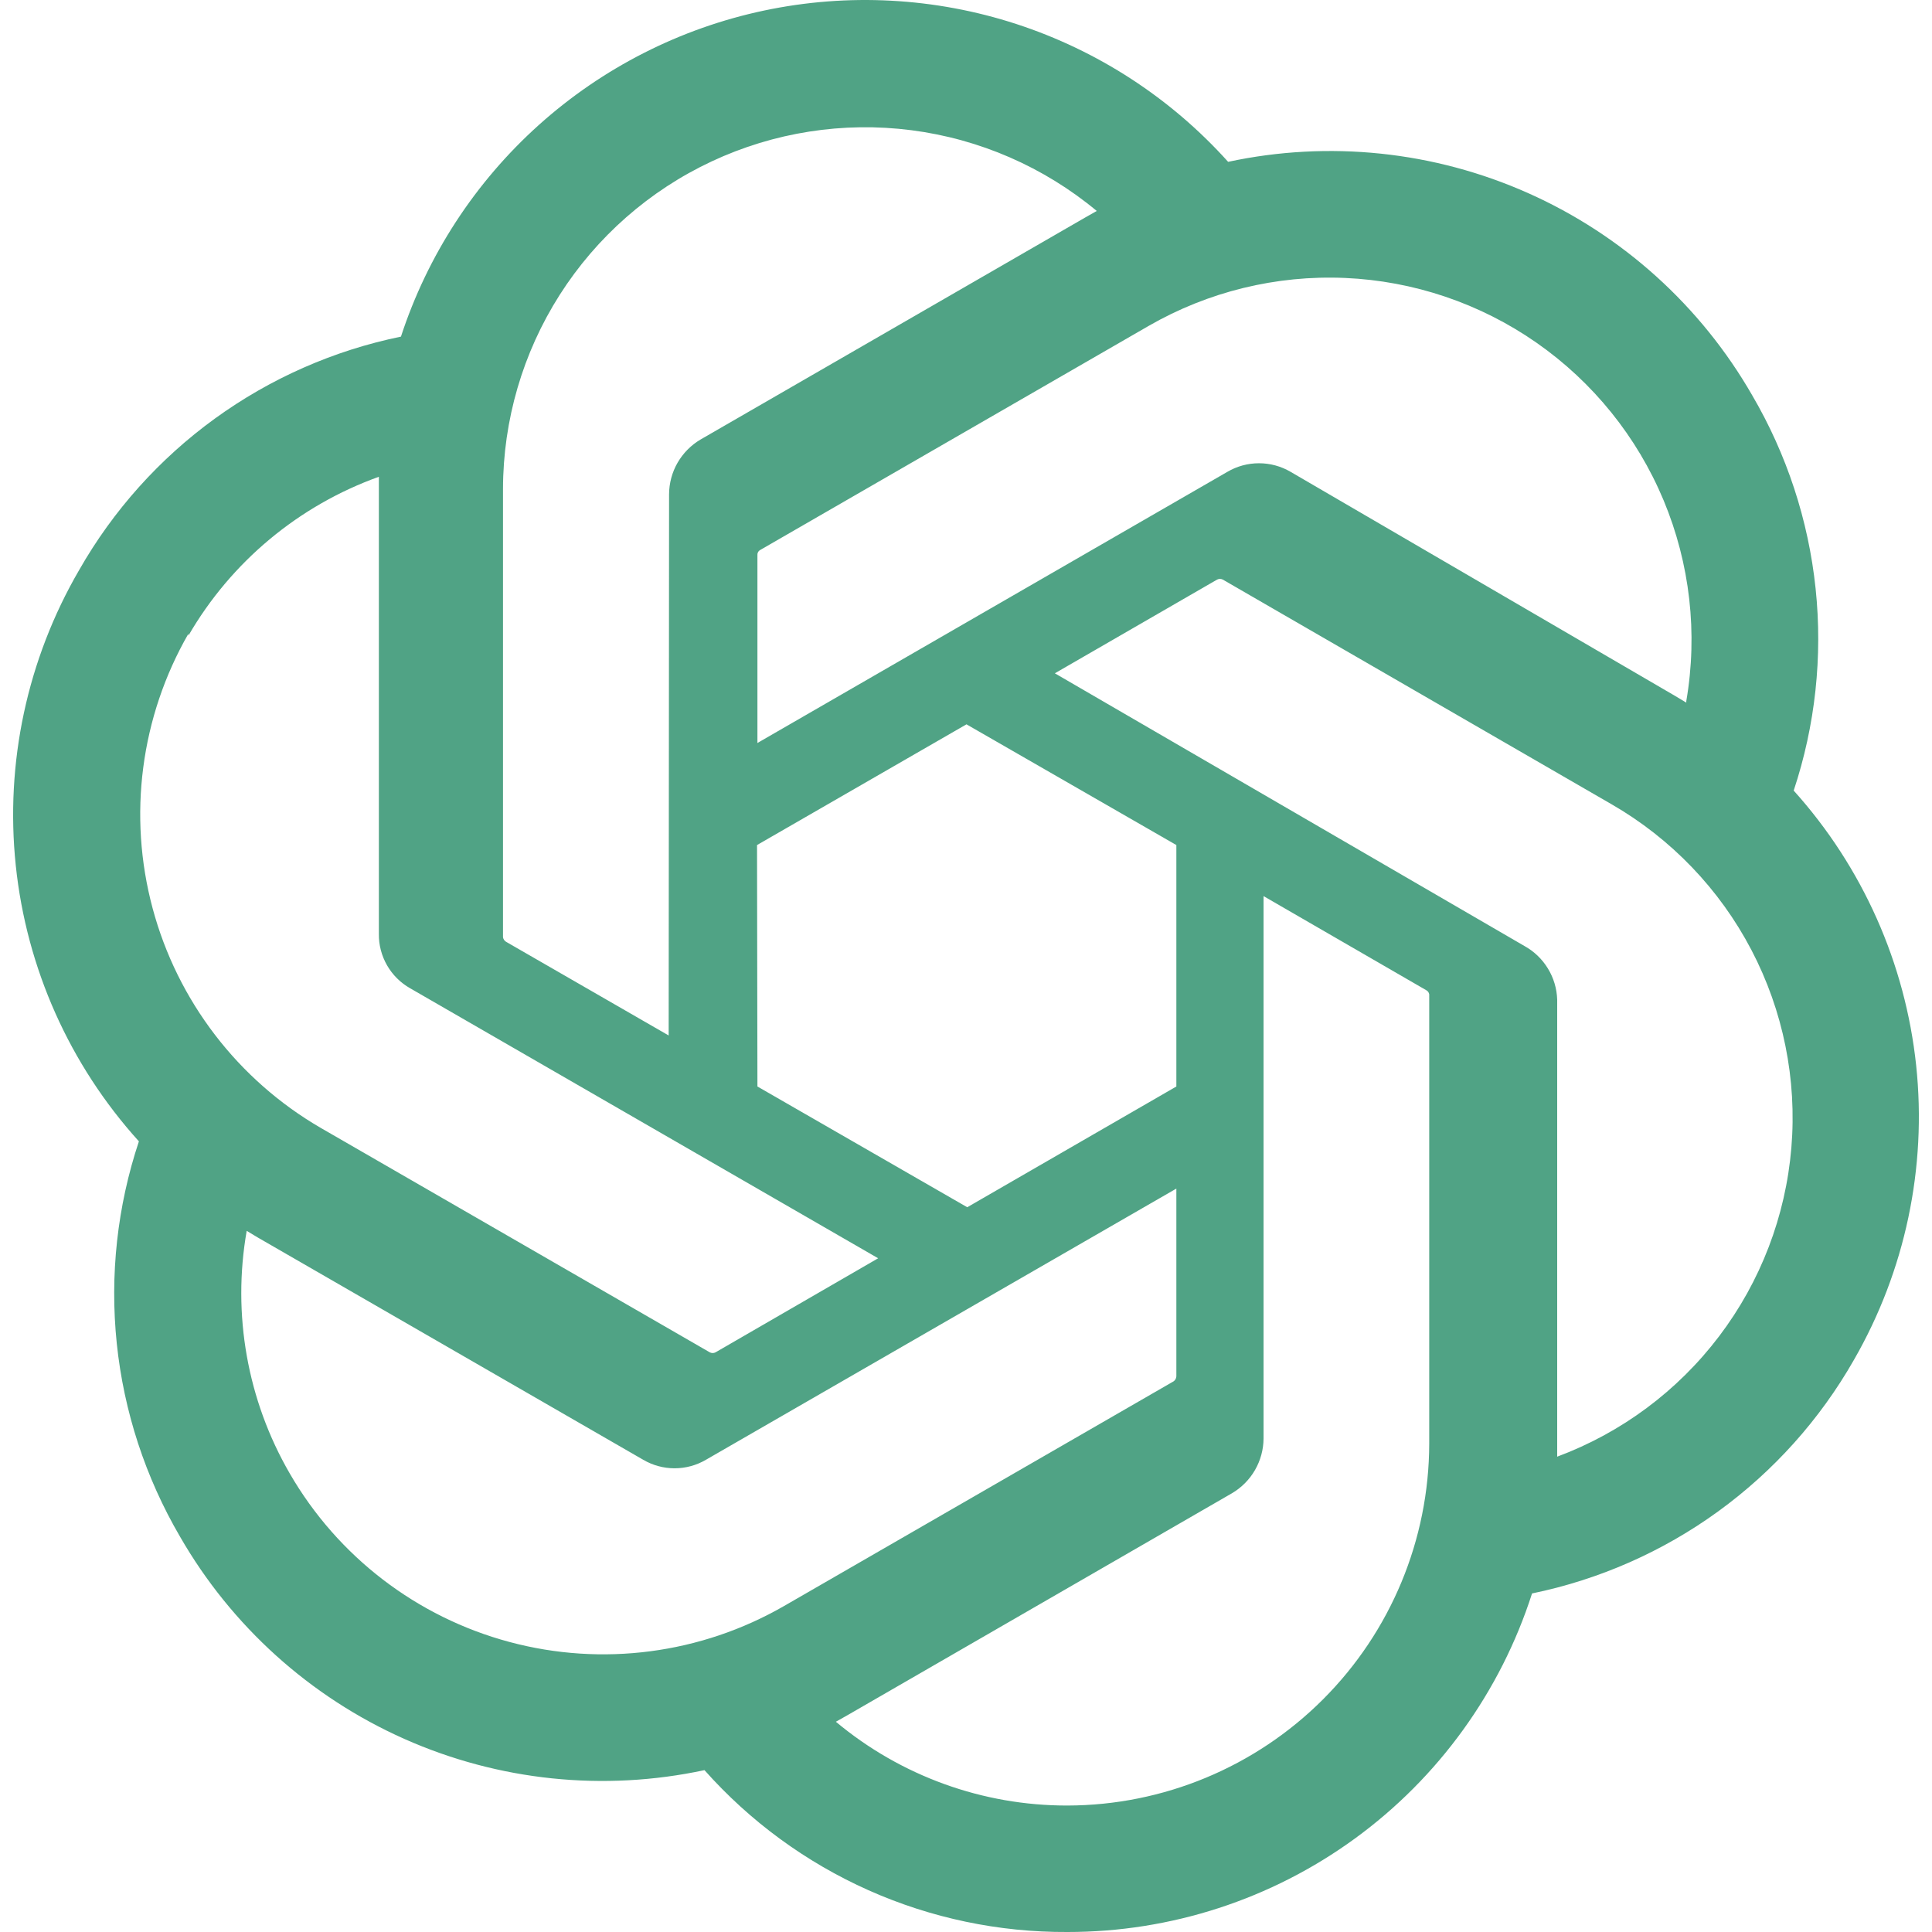 <svg width="68" height="68" viewBox="0 0 68 68" fill="none" xmlns="http://www.w3.org/2000/svg">
<g clip-path="url(#clip0_1442_41301)">
<path d="M63.132 27.826C63.892 25.537 64.155 23.111 63.903 20.712C63.651 18.312 62.89 15.994 61.671 13.912C59.863 10.766 57.103 8.275 53.788 6.798C50.473 5.321 46.775 4.935 43.226 5.696C41.211 3.453 38.64 1.781 35.773 0.846C32.906 -0.088 29.844 -0.252 26.894 0.371C23.944 0.995 21.209 2.384 18.966 4.398C16.722 6.413 15.048 8.982 14.112 11.848C11.748 12.333 9.515 13.317 7.561 14.734C5.608 16.151 3.98 17.968 2.785 20.065C0.958 23.206 0.177 26.848 0.555 30.462C0.933 34.077 2.451 37.477 4.889 40.172C4.126 42.461 3.861 44.886 4.11 47.285C4.36 49.685 5.119 52.003 6.337 54.086C8.147 57.233 10.91 59.725 14.227 61.202C17.544 62.679 21.245 63.064 24.795 62.303C26.397 64.106 28.365 65.547 30.568 66.53C32.771 67.512 35.158 68.013 37.57 68C41.207 68.003 44.751 66.851 47.69 64.709C50.629 62.567 52.812 59.547 53.923 56.084C56.287 55.598 58.52 54.614 60.473 53.197C62.426 51.78 64.055 49.963 65.25 47.867C67.056 44.73 67.823 41.102 67.443 37.503C67.062 33.904 65.554 30.516 63.132 27.826ZM37.57 63.549C34.591 63.554 31.706 62.51 29.42 60.6L29.822 60.373L43.36 52.558C43.697 52.36 43.977 52.078 44.172 51.74C44.367 51.401 44.471 51.018 44.473 50.627V31.54L50.196 34.85C50.225 34.865 50.249 34.886 50.268 34.911C50.287 34.937 50.299 34.967 50.304 34.998V50.815C50.297 54.19 48.953 57.425 46.566 59.812C44.18 62.198 40.945 63.542 37.57 63.549ZM10.198 51.861C8.704 49.281 8.168 46.258 8.683 43.322L9.085 43.563L22.637 51.378C22.973 51.575 23.354 51.679 23.743 51.679C24.132 51.679 24.514 51.575 24.849 51.378L41.404 41.834V48.443C41.402 48.477 41.393 48.51 41.376 48.54C41.36 48.571 41.337 48.597 41.309 48.617L27.597 56.526C24.67 58.211 21.194 58.667 17.932 57.792C14.67 56.918 11.888 54.784 10.198 51.861ZM6.632 22.371C8.136 19.775 10.511 17.795 13.335 16.781V32.867C13.329 33.255 13.429 33.638 13.622 33.975C13.815 34.312 14.096 34.591 14.434 34.783L30.908 44.287L25.184 47.598C25.153 47.614 25.119 47.623 25.084 47.623C25.048 47.623 25.014 47.614 24.983 47.598L11.297 39.703C8.376 38.01 6.245 35.228 5.371 31.967C4.496 28.706 4.95 25.231 6.632 22.304V22.371ZM53.655 33.296L37.127 23.698L42.838 20.4C42.869 20.384 42.903 20.375 42.938 20.375C42.973 20.375 43.008 20.384 43.039 20.4L56.725 28.309C58.817 29.516 60.523 31.294 61.643 33.434C62.763 35.575 63.251 37.99 63.05 40.398C62.849 42.805 61.968 45.106 60.508 47.031C59.049 48.956 57.072 50.427 54.808 51.27V35.185C54.796 34.797 54.684 34.419 54.481 34.088C54.279 33.756 53.995 33.484 53.655 33.296ZM59.352 24.73L58.95 24.489L45.425 16.607C45.087 16.409 44.703 16.305 44.312 16.305C43.921 16.305 43.537 16.409 43.2 16.607L26.659 26.151V19.543C26.655 19.509 26.661 19.475 26.675 19.444C26.689 19.414 26.711 19.387 26.739 19.368L40.425 11.473C42.523 10.265 44.921 9.678 47.339 9.783C49.758 9.888 52.096 10.679 54.082 12.064C56.067 13.449 57.617 15.37 58.551 17.604C59.484 19.837 59.762 22.291 59.352 24.676L59.352 24.73ZM23.535 36.445L17.812 33.148C17.783 33.13 17.759 33.107 17.74 33.079C17.721 33.052 17.709 33.02 17.704 32.987V17.21C17.707 14.79 18.399 12.421 19.699 10.379C21 8.338 22.854 6.708 25.046 5.682C27.238 4.656 29.677 4.274 32.077 4.583C34.478 4.892 36.741 5.877 38.602 7.425L38.2 7.653L24.661 15.467C24.324 15.665 24.045 15.947 23.849 16.285C23.654 16.623 23.551 17.007 23.549 17.397L23.535 36.445ZM26.645 29.743L34.017 25.494L41.404 29.743V38.241L34.044 42.491L26.659 38.241L26.645 29.743Z" fill="#50A385"/>
</g>
<defs>
<clipPath id="clip0_1442_41301">
<rect width="68" height="68" fill="white"/>
</clipPath>
</defs>
</svg>
